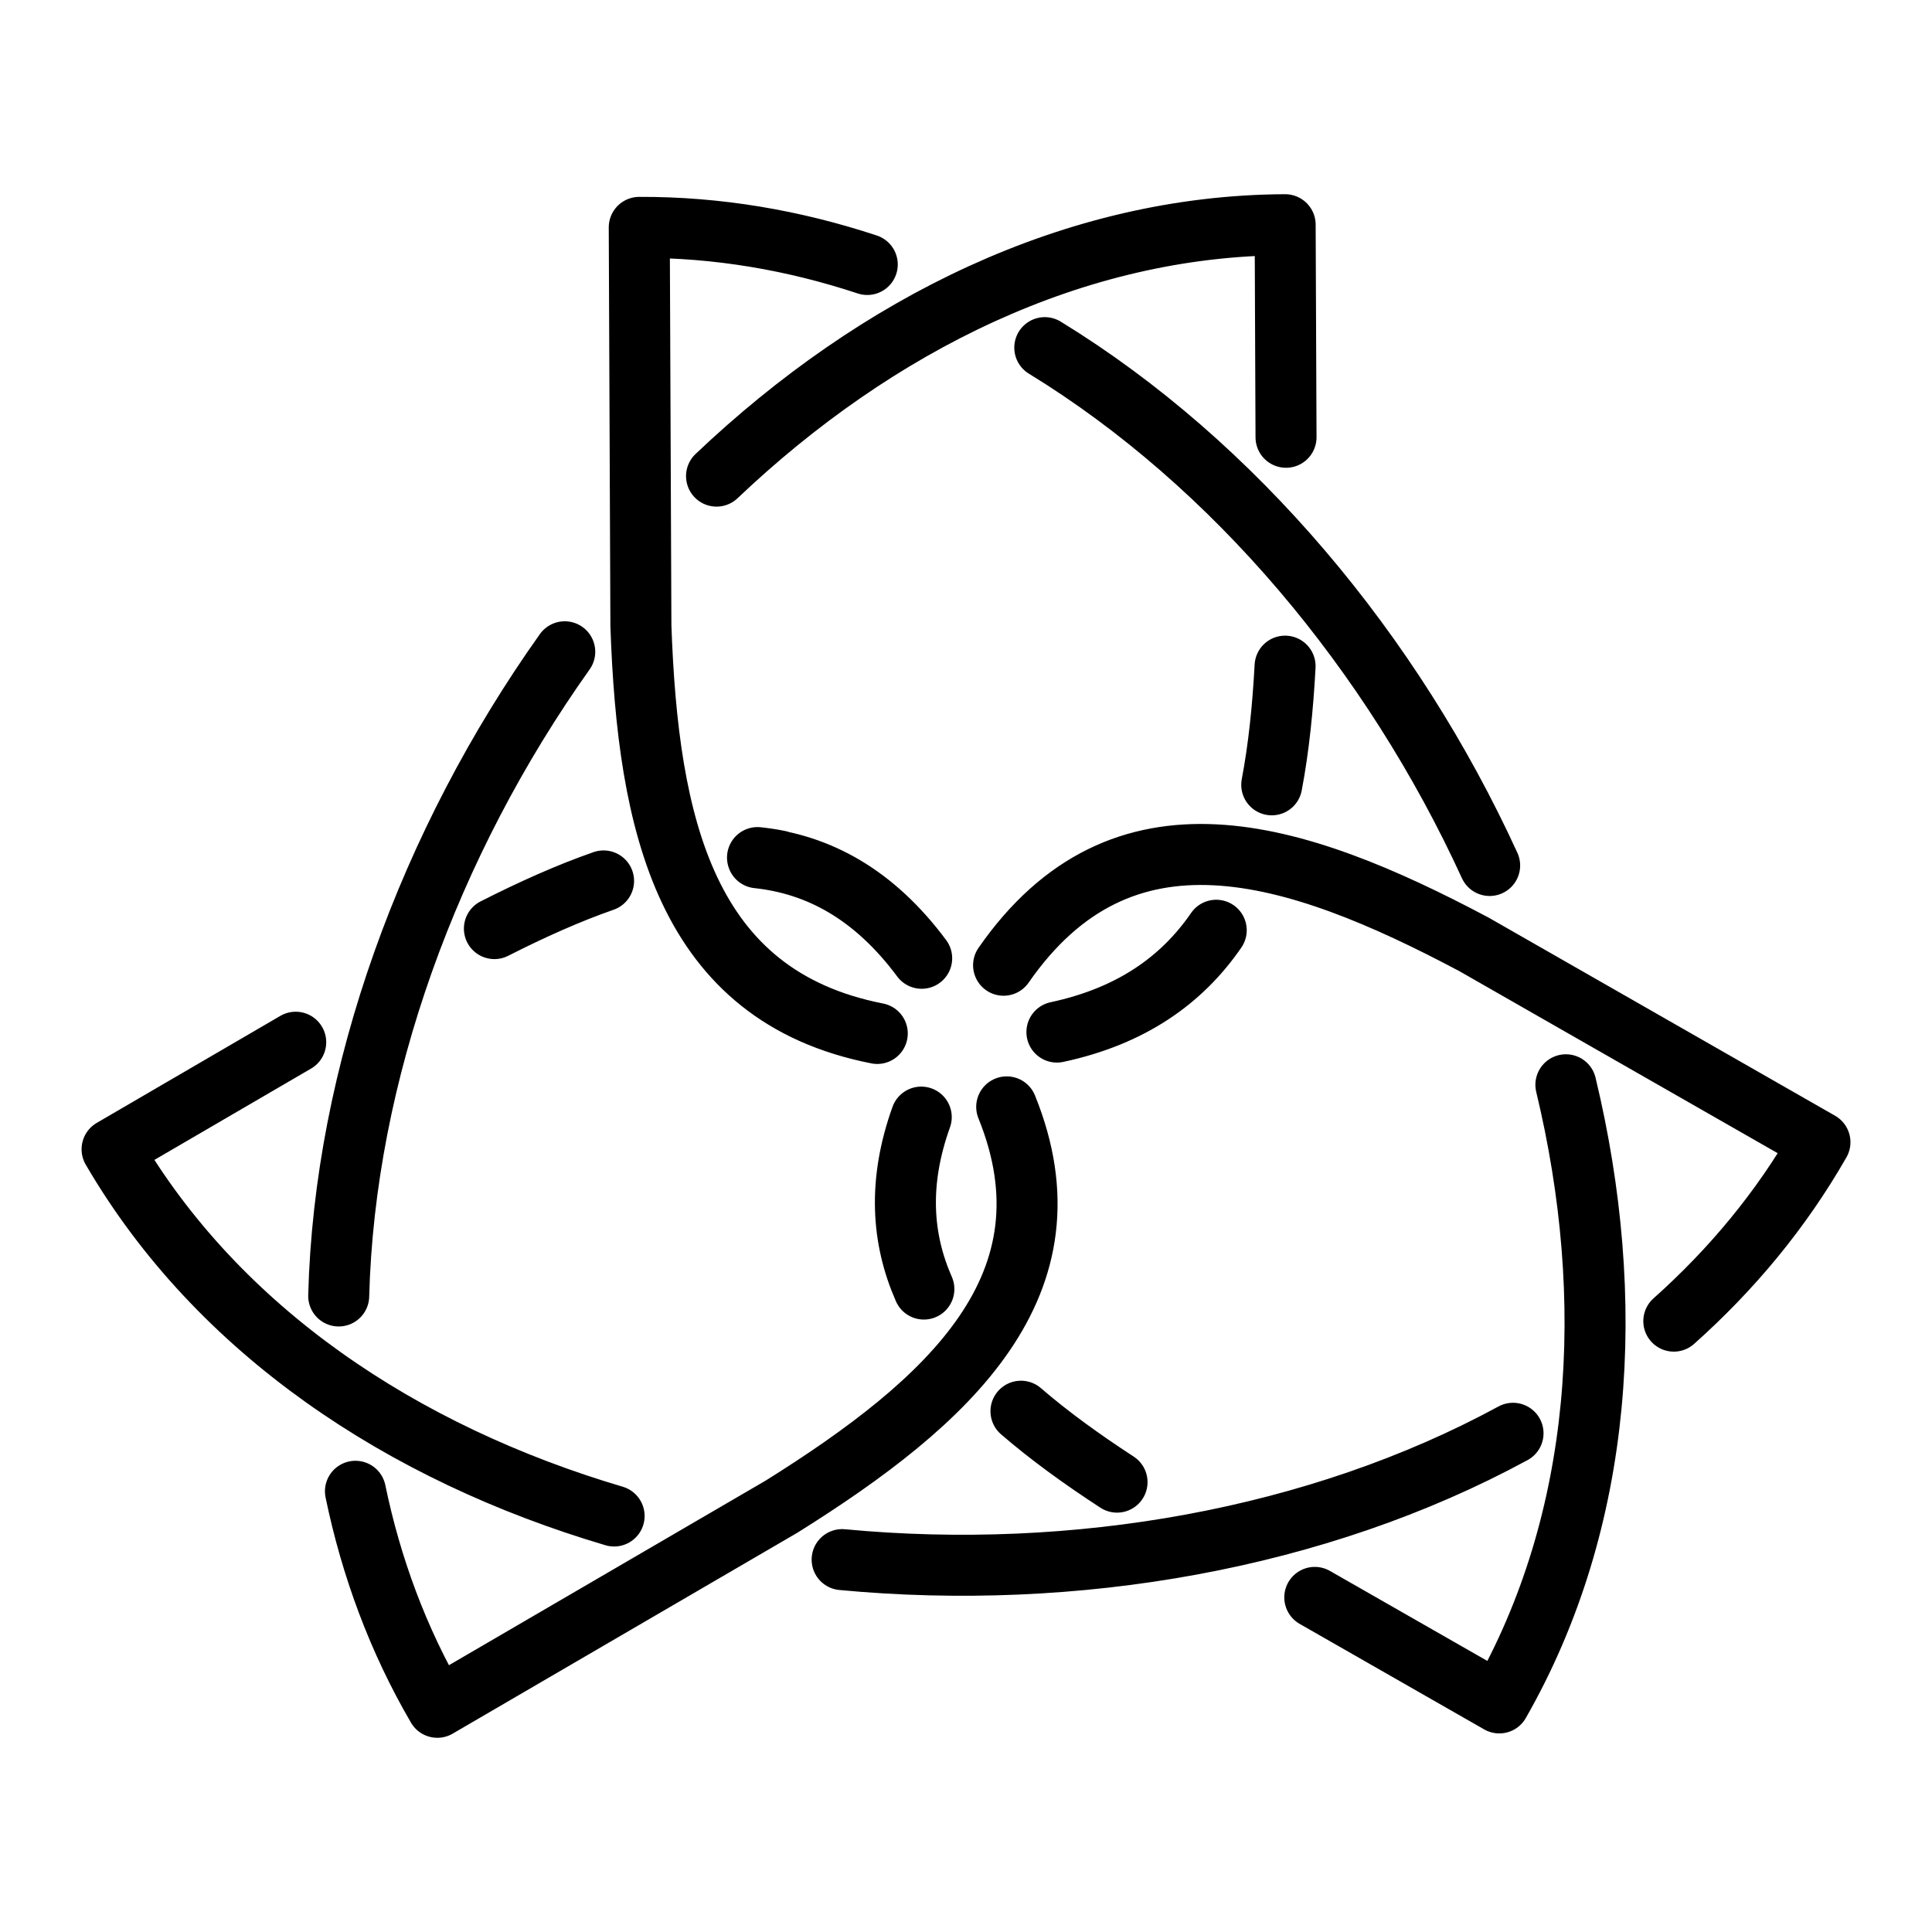 <?xml version="1.0" encoding="UTF-8" standalone="no"?>
<!-- Created with Inkscape (http://www.inkscape.org/) -->

<svg
   id="svg5"
   version="1.1"
   viewBox="0 0 251.354 251.354"
   height="950"
   width="950"
   inkscape:version="1.2.2 (b0a8486, 2022-12-01)"
   sodipodi:docname="tuliptrefoil.svg"
   xmlns:inkscape="http://www.inkscape.org/namespaces/inkscape"
   xmlns:sodipodi="http://sodipodi.sourceforge.net/DTD/sodipodi-0.dtd"
   xmlns="http://www.w3.org/2000/svg"
   xmlns:svg="http://www.w3.org/2000/svg"
   xmlns:rdf="http://www.w3.org/1999/02/22-rdf-syntax-ns#"
   xmlns:cc="http://creativecommons.org/ns#"
   xmlns:dc="http://purl.org/dc/elements/1.1/">
  <title
     id="title1019">Tulip Trefoil</title>
  <sodipodi:namedview
     id="namedview7"
     pagecolor="#ffffff"
     bordercolor="#000000"
     borderopacity="0.25"
     inkscape:showpageshadow="2"
     inkscape:pageopacity="0.0"
     inkscape:pagecheckerboard="0"
     inkscape:deskcolor="#d1d1d1"
     inkscape:document-units="px"
     showgrid="true"
     inkscape:zoom="0.73664816"
     inkscape:cx="416.75255"
     inkscape:cy="447.97505"
     inkscape:window-width="1902"
     inkscape:window-height="832"
     inkscape:window-x="0"
     inkscape:window-y="0"
     inkscape:window-maximized="1"
     inkscape:current-layer="layer1">
    <inkscape:grid
       type="xygrid"
       id="grid424"
       spacingx="1.323"
       spacingy="1.323"
       originx="0"
       originy="0" />
  </sodipodi:namedview>
  <defs
     id="defs2">
    <inkscape:path-effect
       effect="knot"
       id="path-effect445"
       is_visible="true"
       lpeversion="1"
       switcher_size="15"
       interruption_width="2.5"
       prop_to_stroke_width="true"
       add_stroke_width="inkscape_1.0_and_up"
       both="false"
       inverse_width="false"
       add_other_stroke_width="inkscape_1.0_and_up"
       crossing_points_vector="88.149 | 112.037 | 0 | 0 | 1 | 27 | 0.616 | 9.382 | 1 | 123.115 | 129.543 | 0 | 0 | 0 | 41 | 0.044 | 15.046 | 1 | 59.363 | 123.416 | 0 | 0 | 2 | 0 | 1 | 16 | -1 | 51.455 | 128.026 | 0 | 0 | 5 | 0 | 1.177 | 12.62 | 1 | 59.363 | 123.416 | 0 | 0 | 3 | 43 | 1 | 16 | 1 | 53.766 | 126.679 | 0 | 0 | 0 | 0 | 1.125 | 16.125 | 1 | 53.766 | 126.679 | 0 | 0 | 4 | 44 | 1.125 | 16.125 | 1 | 44.436 | 132.117 | 0 | 0 | 6 | 46 | 1.333 | 16.333 | 1 | 42.57 | 133.205 | 0 | 0 | 7 | 47 | 1.375 | 16.375 | 1 | 41.17 | 134.021 | 0 | 0 | 8 | 48 | 1.406 | 16.406 | 1 | 40.704 | 134.293 | 0 | 0 | 9 | 49 | 1.417 | 16.417 | 1 | 40.47 | 134.429 | 0 | 0 | 10 | 50 | 1.422 | 16.422 | 1 | 158.007 | 200.361 | 0 | 0 | 14 | 21 | 2.62 | 6.177 | 1 | 207.237 | 180.112 | 0 | 0 | 15 | 22 | 2.826 | 7.174 | 1 | 44.376 | 180.784 | 0 | 0 | 12 | 36 | 2.174 | 12.826 | 1 | 93.771 | 200.626 | 0 | 0 | 13 | 37 | 2.38 | 13.823 | 1 | 14.58 | 149.519 | 0 | 0 | 11 | 51 | 2 | 17 | 1 | 199.723 | 127.414 | 0 | 0 | 16 | 23 | 3.823 | 7.38 | 1 | 162.894 | 111.739 | 0 | 0 | 17 | 31 | 4.384 | 10.617 | 1 | 124.737 | 135.451 | 0 | 0 | 19 | 29 | 5.021 | 9.992 | 1 | 125.615 | 134.076 | 0 | 0 | 18 | 40 | 5.005 | 14.995 | 1 | 125.79 | 176.532 | 0 | 0 | 20 | 38 | 5.616 | 14.384 | 1 | 167.375 | 71.917 | 0 | 0 | 24 | 32 | 7.62 | 11.177 | 1 | 125.224 | 39.406 | 0 | 0 | 25 | 33 | 7.826 | 12.174 | 1 | 83.344 | 72.263 | 0 | 0 | 26 | 34 | 8.823 | 12.38 | 1 | 88.153 | 112.048 | 0 | 0 | 28 | 42 | 9.383 | 15.616 | 1 | 126.505 | 135.444 | 0 | 0 | 30 | 39 | 10.008 | 14.979 | 1 | 51.455 | 128.026 | 0 | 0 | 35 | 45 | 12.62 | 16.177 | 1" />
    <inkscape:path-effect
       effect="knot"
       id="path-effect422"
       is_visible="true"
       lpeversion="1"
       switcher_size="15"
       interruption_width="2.3"
       prop_to_stroke_width="true"
       add_stroke_width="inkscape_1.0_and_up"
       both="false"
       inverse_width="false"
       add_other_stroke_width="inkscape_1.0_and_up"
       crossing_points_vector="88.149 | 112.037 | 0 | 0 | 1 | 27 | 0.616 | 9.382 | 1 | 123.115 | 129.543 | 0 | 0 | 0 | 41 | 0.044 | 15.046 | 1 | 59.363 | 123.416 | 0 | 0 | 2 | 0 | 1 | 16 | 1 | 51.455 | 128.026 | 0 | 0 | 5 | 0 | 1.177 | 12.62 | 1 | 59.363 | 123.416 | 0 | 0 | 3 | 43 | 1 | 16 | 1 | 53.766 | 126.679 | 0 | 0 | 0 | 0 | 1.125 | 16.125 | 1 | 53.766 | 126.679 | 0 | 0 | 4 | 44 | 1.125 | 16.125 | 1 | 44.436 | 132.117 | 0 | 0 | 6 | 46 | 1.333 | 16.333 | 1 | 42.57 | 133.205 | 0 | 0 | 7 | 47 | 1.375 | 16.375 | 1 | 41.17 | 134.021 | 0 | 0 | 8 | 48 | 1.406 | 16.406 | 1 | 40.704 | 134.293 | 0 | 0 | 9 | 49 | 1.417 | 16.417 | 1 | 40.47 | 134.429 | 0 | 0 | 10 | 50 | 1.422 | 16.422 | 1 | 158.007 | 200.361 | 0 | 0 | 14 | 21 | 2.62 | 6.177 | 1 | 207.237 | 180.112 | 0 | 0 | 15 | 22 | 2.826 | 7.174 | 1 | 44.376 | 180.784 | 0 | 0 | 12 | 36 | 2.174 | 12.826 | 1 | 93.771 | 200.626 | 0 | 0 | 13 | 37 | 2.38 | 13.823 | 1 | 14.58 | 149.519 | 0 | 0 | 11 | 51 | 2 | 17 | 1 | 199.723 | 127.414 | 0 | 0 | 16 | 23 | 3.823 | 7.38 | 1 | 162.894 | 111.739 | 0 | 0 | 17 | 31 | 4.384 | 10.617 | 1 | 124.737 | 135.451 | 0 | 0 | 19 | 29 | 5.021 | 9.992 | 1 | 125.615 | 134.076 | 0 | 0 | 18 | 40 | 5.005 | 14.995 | 1 | 125.79 | 176.532 | 0 | 0 | 20 | 38 | 5.616 | 14.384 | 1 | 167.375 | 71.917 | 0 | 0 | 24 | 32 | 7.62 | 11.177 | 1 | 125.224 | 39.406 | 0 | 0 | 25 | 33 | 7.826 | 12.174 | 1 | 83.344 | 72.263 | 0 | 0 | 26 | 34 | 8.823 | 12.38 | 1 | 88.153 | 112.048 | 0 | 0 | 28 | 42 | 9.383 | 15.616 | 1 | 126.505 | 135.444 | 0 | 0 | 30 | 39 | 10.008 | 14.979 | 1 | 51.455 | 128.026 | 0 | 0 | 35 | 45 | 12.62 | 16.177 | 1" />
  </defs>
  <g
     inkscape:label="Layer 1"
     inkscape:groupmode="layer"
     id="layer1">
    <path
       id="path6317-6"
       style="fill:none;stroke:#000000;stroke-width:7.937;stroke-linejoin:round;stroke-dasharray:none;stroke-opacity:1;paint-order:fill markers stroke;stop-color:#000000;stroke-linecap:round"
       d="m 101.361,112.002 c -0.926,-0.188 -1.863,-0.331 -2.809,-0.43 M 78.524,114.61 c -4.63,1.615 -9.38,3.751 -14.202,6.2 m -25.849,14.784 -23.892,13.926 c 13.8,23.677 37.795,39.571 65.314,47.711 m 29.668,5.676 c 30.281,2.862 61.865,-2.627 87.282,-16.436 m 20.918,-14.592 c 7.52,-6.701 13.97,-14.46 19.012,-23.276 l -44.997,-25.732 c -23.592,-12.538 -45.834,-19.45 -61.212,2.706 m -10.712,19.759 c -3.023,8.426 -2.561,15.775 0.342,22.37 m 12.632,15.894 c 3.72,3.213 7.954,6.267 12.498,9.227 m 25.728,14.995 24.006,13.728 c 13.605,-23.79 15.372,-52.517 8.662,-80.419 m -9.919,-28.531 C 181.14,84.943 160.595,60.336 135.927,45.228 M 112.831,34.409 C 103.268,31.247 93.323,29.54 83.167,29.582 l 0.214,51.835 c 0.912,25.954 5.789,48.145 30.752,53.036 m 23.372,-0.18 c 9.672,-2.068 16.256,-6.752 20.727,-13.247 m 7.223,-18.92 c 0.918,-4.846 1.445,-10.036 1.735,-15.439 m 0.122,-29.778 -0.114,-27.654 c -27.405,0.113 -53.167,12.946 -73.976,32.708 M 73.473,84.798 C 55.854,109.592 44.816,139.688 44.066,168.605 m 2.178,25.411 c 2.043,9.863 5.537,19.329 10.652,28.103 l 44.783,-26.103 c 21.918,-13.702 38.643,-28.942 29.294,-52.011 m -11.063,-19.333 c -6.208,-8.349 -13.433,-12.228 -21.349,-13.074"
       sodipodi:nodetypes="ccccccccccsccccccc"
       inkscape:path-effect="#path-effect445"
       inkscape:original-d="M 125.19817,133.4306 C 109.71488,102.1505 85.336133,109.3371 59.363454,123.41649 l -44.783363,26.10278 c 42.316175,72.59996 180.478649,72.0296 222.193979,-0.9173 l -44.99735,-25.73212 c -26.08806,-13.86448 -50.5253,-20.84958 -65.85503,10.74132 -19.45294,29.23294 -1.03978,46.75225 24.13969,62.20556 l 44.99736,25.73214 C 236.77407,148.60197 167.19888,29.234974 83.167359,29.581872 l 0.213981,51.834925 c 1.037037,29.525163 7.206388,54.180953 42.23955,54.036333 35.03316,-0.14464 40.99874,-24.85053 41.79197,-54.383255 L 167.19888,29.234974 C 83.167359,29.581872 14.580091,149.51927 56.896266,222.11923 l 44.783374,-26.10279 c 25.051,-15.66066 43.31887,-33.3314 23.62525,-62.40274 -15.59001,-31.4632 -39.968757,-24.2766 -65.941436,-10.19721 l -44.783363,26.10278" />
  </g>
</svg>
